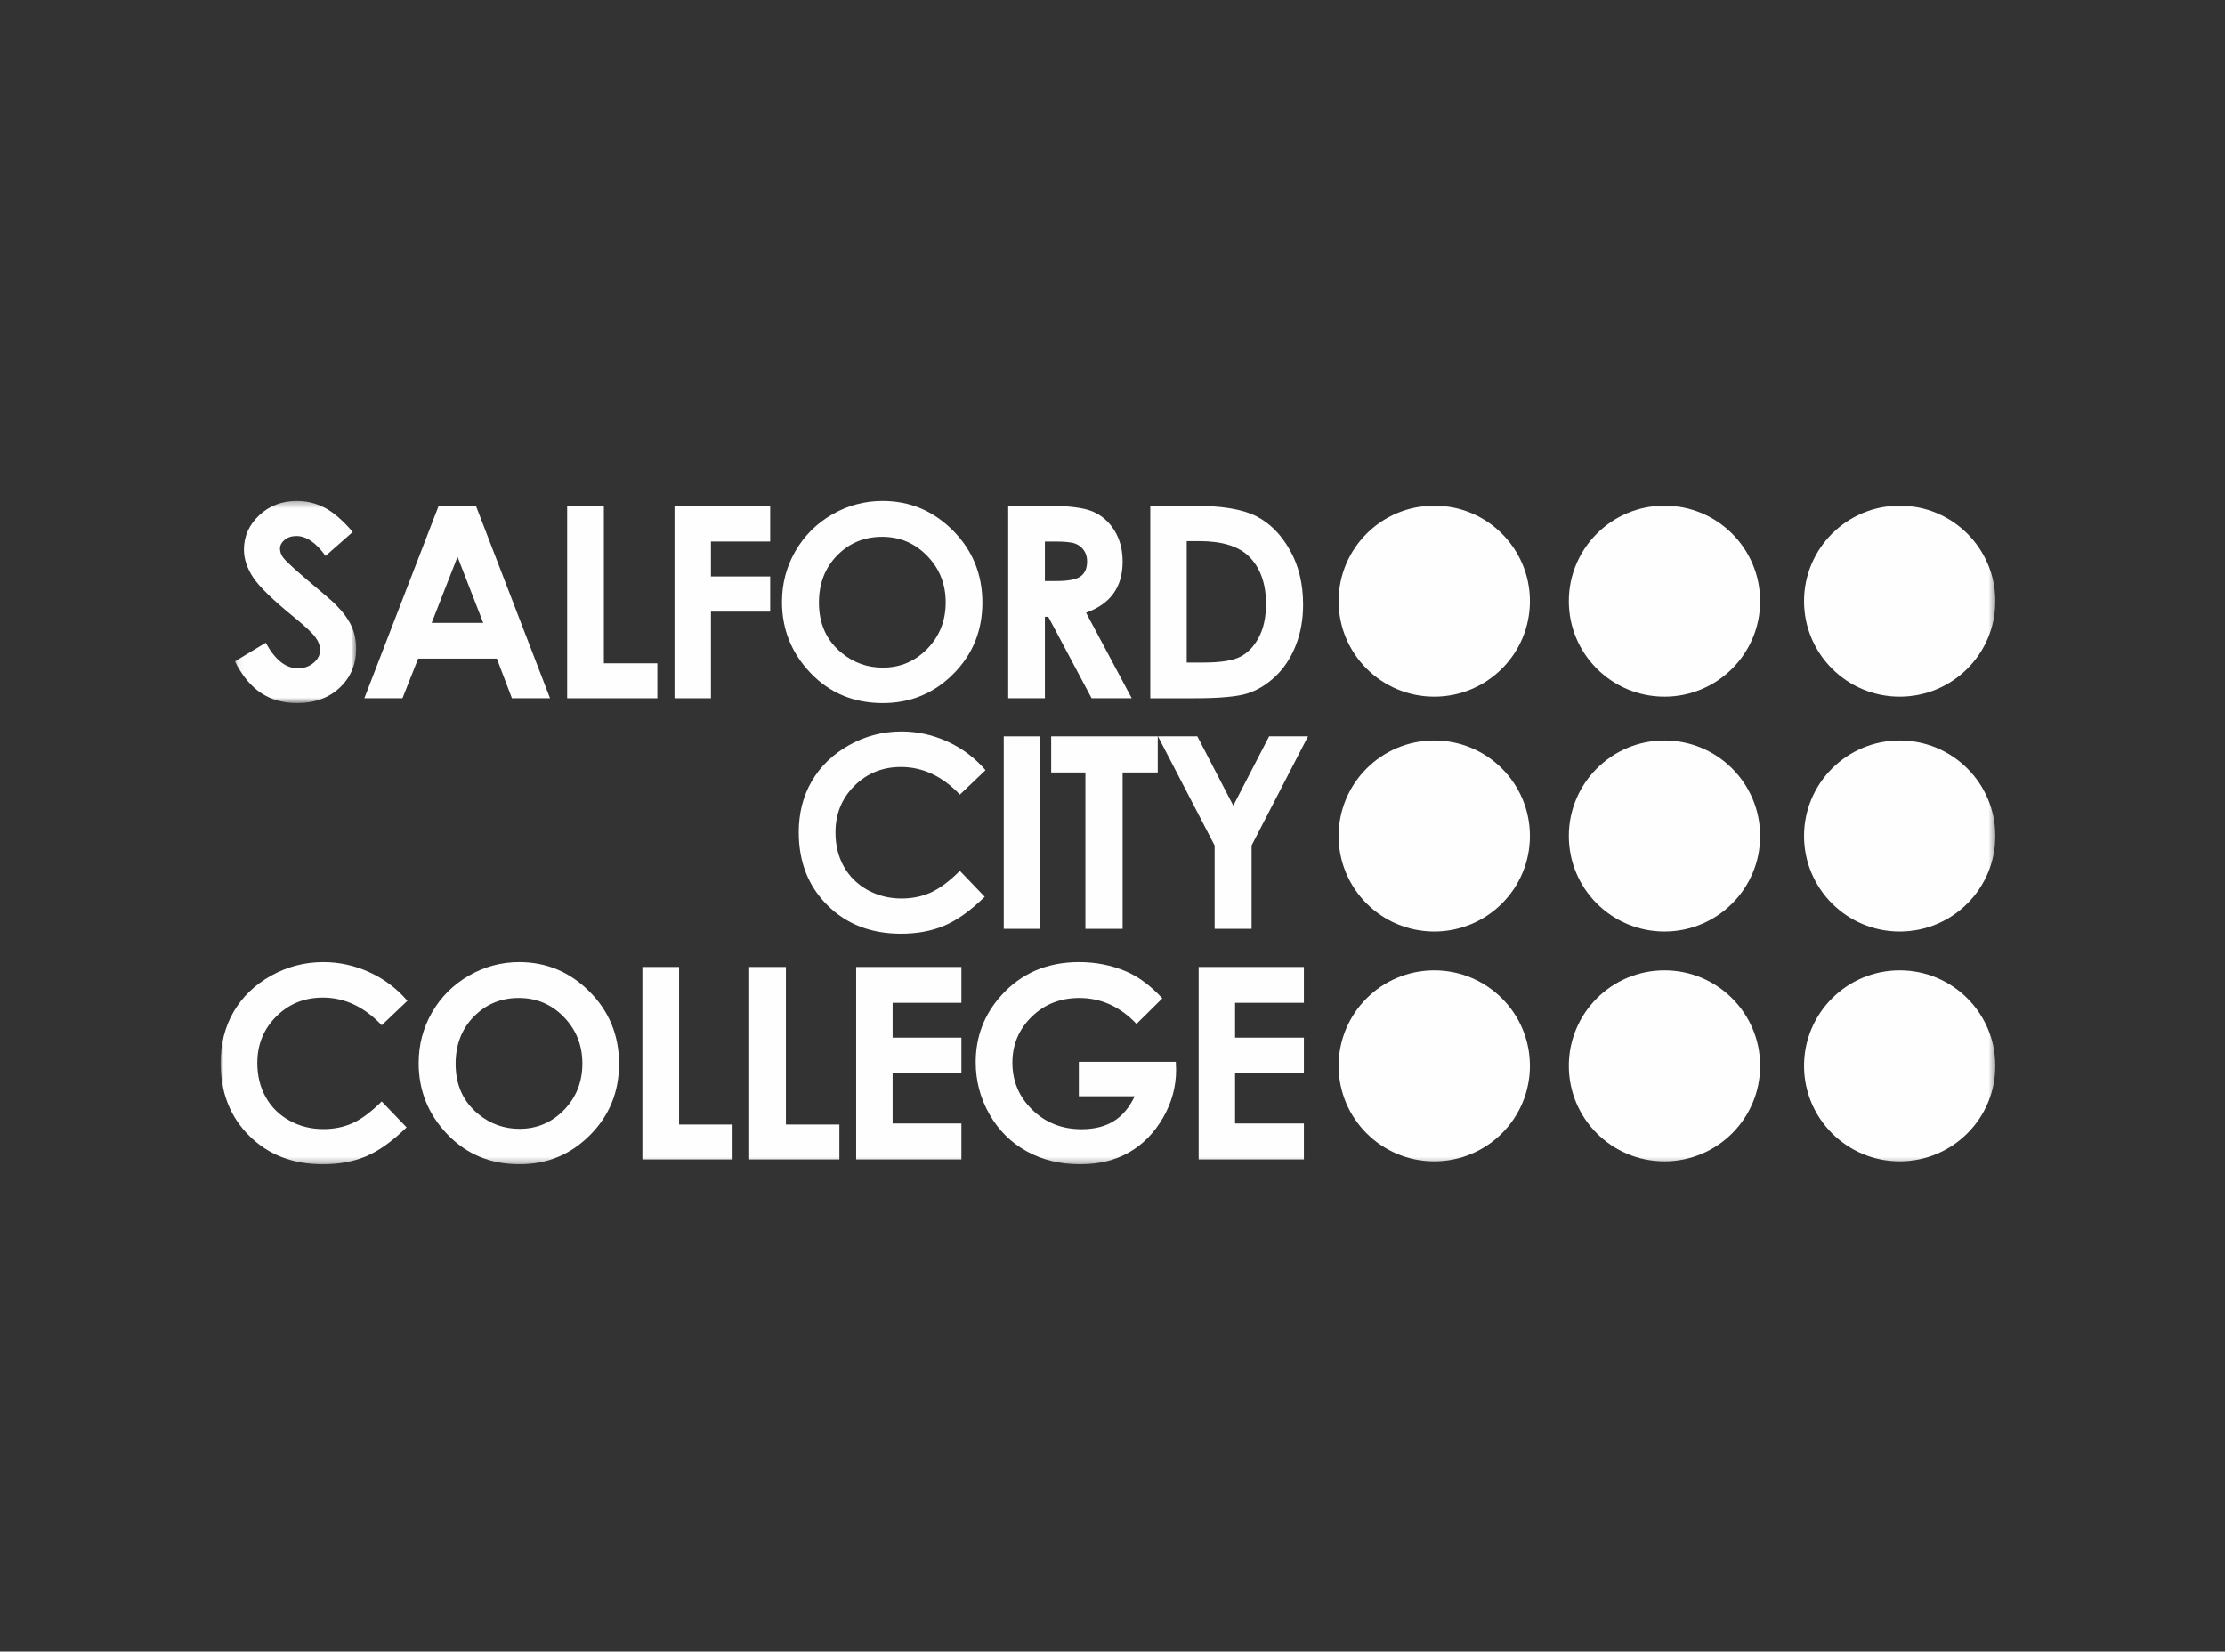 <svg xmlns="http://www.w3.org/2000/svg" width="353" height="262" viewBox="0 0 353 262" xmlns:xlink="http://www.w3.org/1999/xlink">
  <rect x="0" y="0" width="353" height="262" fill="#333333" stroke="none"/>
  <defs>
    <polygon id="a" points="19.311 .301 .074 .301 .074 32.371 19.311 32.371 19.311 .301"/>
    <polygon id="c" points="0 105.699 281.569 105.699 281.569 .466 0 .466"/>
  </defs>
  <g fill="none" fill-rule="evenodd" transform="translate(35 79)">
    <g transform="translate(2.193 .165)">
      <mask id="b" fill="white">
        <use xlink:href="#a"/>
      </mask>
      <path fill="#FEFEFE" d="M18.769,5.222 L14.456,9.019 C12.943,6.914 11.401,5.865 9.831,5.865 C9.068,5.865 8.443,6.071 7.957,6.478 C7.472,6.885 7.229,7.347 7.229,7.857 C7.229,8.369 7.402,8.855 7.748,9.31 C8.222,9.919 9.645,11.228 12.02,13.235 C14.243,15.089 15.587,16.258 16.061,16.742 C17.241,17.933 18.078,19.071 18.569,20.157 C19.063,21.242 19.311,22.429 19.311,23.718 C19.311,26.222 18.442,28.291 16.71,29.924 C14.975,31.557 12.71,32.371 9.921,32.371 C7.742,32.371 5.845,31.841 4.227,30.775 C2.611,29.709 1.227,28.035 0.074,25.752 L4.968,22.803 C6.441,25.502 8.134,26.853 10.051,26.853 C11.05,26.853 11.89,26.562 12.57,25.977 C13.252,25.399 13.592,24.727 13.592,23.965 C13.592,23.274 13.335,22.582 12.82,21.89 C12.307,21.199 11.175,20.139 9.426,18.714 C6.093,16.002 3.939,13.909 2.968,12.434 C1.997,10.961 1.51,9.492 1.51,8.021 C1.51,5.904 2.317,4.088 3.935,2.575 C5.551,1.06 7.547,0.301 9.921,0.301 C11.447,0.301 12.901,0.655 14.283,1.358 C15.664,2.067 17.162,3.352 18.769,5.222" mask="url(#b)"/>
    </g>
    <path fill="#FEFEFE" d="M37.587,9.33 L33.482,19.813 L41.665,19.813 L37.587,9.33 Z M34.598,1.235 L40.503,1.235 L52.265,31.769 L46.218,31.769 L43.823,25.48 L31.34,25.48 L28.853,31.769 L22.801,31.769 L34.598,1.235 Z"/>
    <polygon fill="#FEFEFE" points="54.981 1.235 60.803 1.235 60.803 26.228 69.289 26.228 69.289 31.771 54.981 31.771"/>
    <polygon fill="#FEFEFE" points="72.011 1.235 87.191 1.235 87.191 6.902 77.791 6.902 77.791 12.444 87.191 12.444 87.191 18.028 77.791 18.028 77.791 31.771 72.011 31.771"/>
    <path fill="#FEFEFE" d="M104.96 6.154C102.129 6.154 99.748 7.136 97.82 9.102 95.891 11.068 94.926 13.565 94.926 16.597 94.926 19.972 96.141 22.643 98.57 24.609 100.456 26.145 102.622 26.913 105.063 26.913 107.826 26.913 110.176 25.915 112.121 23.923 114.064 21.929 115.036 19.473 115.036 16.553 115.036 13.648 114.055 11.188 112.099 9.174 110.144 7.16 107.762 6.154 104.96 6.154M105.024.467C109.35.467 113.071 2.03 116.187 5.158 119.3 8.286 120.857 12.099 120.857 16.597 120.857 21.052 119.32 24.823 116.248 27.909 113.176 30.996 109.448 32.537 105.063 32.537 100.471 32.537 96.658 30.952 93.619 27.785 90.582 24.617 89.063 20.852 89.063 16.492 89.063 13.572 89.771 10.886 91.185 8.437 92.599 5.987 94.544 4.046 97.022 2.614 99.498 1.182 102.164.467 105.024.467M130.776 13.172L132.6 13.172C134.453 13.172 135.727 12.929 136.424 12.443 137.122 11.954 137.472 11.149 137.472 10.026 137.472 9.361 137.299 8.778 136.953 8.288 136.608 7.795 136.144 7.441 135.565 7.224 134.984 7.01 133.92 6.902 132.372 6.902L130.776 6.902 130.776 13.172zM124.954 1.235L131.122 1.235C134.501 1.235 136.907 1.537 138.339 2.137 139.773 2.739 140.926 3.739 141.799 5.136 142.671 6.535 143.108 8.189 143.108 10.098 143.108 12.106 142.625 13.782 141.663 15.133 140.698 16.481 139.246 17.503 137.306 18.195L144.553 31.769 138.187 31.769 131.309 18.839 130.776 18.839 130.776 31.769 124.954 31.769 124.954 1.235zM153.275 6.838L153.275 26.105 155.979 26.105C158.641 26.105 160.57 25.796 161.77 25.19 162.969 24.579 163.949 23.555 164.712 22.114 165.473 20.672 165.855 18.901 165.855 16.795 165.855 13.551 164.947 11.038 163.131 9.252 161.496 7.641 158.869 6.838 155.251 6.838L153.275 6.838zM147.495 1.234L154.391 1.234C158.838 1.234 162.14 1.783 164.302 2.884 166.462 3.983 168.243 5.774 169.642 8.252 171.043 10.727 171.74 13.621 171.74 16.926 171.74 19.282 171.35 21.444 170.567 23.414 169.784 25.387 168.703 27.024 167.326 28.322 165.947 29.624 164.456 30.524 162.848 31.025 161.241 31.52 158.459 31.772 154.496 31.772L147.495 31.772 147.495 1.234zM121.356 43.18L117.286 47.056C114.515 44.134 111.397 42.672 107.934 42.672 105.011 42.672 102.551 43.67 100.549 45.664 98.549 47.661 97.55 50.119 97.55 53.043 97.55 55.079 97.99 56.887 98.876 58.463 99.762 60.043 101.018 61.284 102.637 62.184 104.257 63.086 106.057 63.535 108.04 63.535 109.728 63.535 111.272 63.217 112.671 62.587 114.07 61.956 115.609 60.814 117.286 59.15L121.231 63.263C118.97 65.465 116.837 66.991 114.826 67.843 112.815 68.692 110.524 69.119 107.943 69.119 103.189 69.119 99.297 67.613 96.269 64.601 93.239 61.593 91.724 57.734 91.724 53.03 91.724 49.985 92.414 47.28 93.796 44.913 95.175 42.545 97.148 40.645 99.72 39.207 102.292 37.764 105.06 37.044 108.026 37.044 110.55 37.044 112.982 37.578 115.315 38.644 117.655 39.704 119.665 41.218 121.356 43.18"/>
    <mask id="d" fill="white">
      <use xlink:href="#c"/>
    </mask>
    <polygon fill="#FEFEFE" points="124.247 68.349 130.027 68.349 130.027 37.816 124.247 37.816" mask="url(#d)"/>
    <polygon fill="#FEFEFE" points="131.774 37.814 148.68 37.814 148.68 43.543 143.106 43.543 143.106 68.35 137.201 68.35 137.201 43.543 131.774 43.543" mask="url(#d)"/>
    <polygon fill="#FEFEFE" points="148.712 37.814 154.961 37.814 160.666 48.801 166.348 37.814 172.518 37.814 163.567 55.127 163.567 68.35 157.706 68.35 157.706 55.127" mask="url(#d)"/>
    <path fill="#FEFEFE" d="M29.634 79.761L25.562 83.638C22.79 80.713 19.675 79.253 16.212 79.253 13.289 79.253 10.829 80.251 8.827 82.246 6.825 84.24 5.825 86.698 5.825 89.622 5.825 91.658 6.268 93.466 7.154 95.042 8.038 96.625 9.294 97.864 10.915 98.763 12.533 99.665 14.333 100.114 16.317 100.114 18.004 100.114 19.547 99.801 20.946 99.171 22.347 98.54 23.885 97.393 25.562 95.732L29.507 99.843C27.246 102.045 25.112 103.57 23.102 104.422 21.091 105.273 18.8 105.698 16.221 105.698 11.467 105.698 7.573 104.194 4.545 101.184 1.516 98.175-.001 94.315-.001 89.611-.001 86.567.692 83.861 2.071 81.495 3.45 79.129 5.426 77.226 7.998 75.786 10.568 74.348 13.335 73.628 16.304 73.628 18.826 73.628 21.258 74.16 23.593 75.223 25.928 76.287 27.943 77.8 29.634 79.761M47.319 79.314C44.489 79.314 42.105 80.297 40.178 82.263 38.248 84.229 37.285 86.726 37.285 89.758 37.285 93.133 38.5 95.804 40.93 97.769 42.813 99.304 44.982 100.074 47.422 100.074 50.185 100.074 52.538 99.076 54.481 97.084 56.421 95.09 57.395 92.634 57.395 89.714 57.395 86.809 56.413 84.349 54.459 82.335 52.501 80.321 50.119 79.314 47.319 79.314M47.381 73.628C51.709 73.628 55.428 75.19 58.544 78.318 61.658 81.446 63.217 85.26 63.217 89.758 63.217 94.212 61.68 97.984 58.605 101.07 55.533 104.157 51.808 105.698 47.422 105.698 42.829 105.698 39.018 104.113 35.976 100.946 32.939 97.776 31.422 94.013 31.422 89.653 31.422 86.733 32.128 84.047 33.545 81.597 34.957 79.148 36.904 77.206 39.382 75.775 41.857 74.343 44.524 73.628 47.381 73.628" mask="url(#d)"/>
    <polygon fill="#FEFEFE" points="66.917 74.396 72.739 74.396 72.739 99.389 81.224 99.389 81.224 104.929 66.917 104.929" mask="url(#d)"/>
    <polygon fill="#FEFEFE" points="83.863 74.396 89.685 74.396 89.685 99.389 98.171 99.389 98.171 104.929 83.863 104.929" mask="url(#d)"/>
    <polygon fill="#FEFEFE" points="100.831 74.396 117.529 74.396 117.529 80.082 106.614 80.082 106.614 85.605 117.529 85.605 117.529 91.189 106.614 91.189 106.614 99.223 117.529 99.223 117.529 104.929 100.831 104.929" mask="url(#d)"/>
    <path fill="#FEFEFE" d="M149.408,79.376 L145.307,83.426 C142.713,80.685 139.687,79.315 136.234,79.315 C133.223,79.315 130.699,80.313 128.667,82.305 C126.634,84.297 125.619,86.718 125.619,89.568 C125.619,92.517 126.673,95.016 128.783,97.063 C130.892,99.112 133.495,100.134 136.589,100.134 C138.602,100.134 140.297,99.714 141.678,98.869 C143.058,98.026 144.174,96.702 145.02,94.907 L136.161,94.907 L136.161,89.445 L151.548,89.445 L151.592,90.73 C151.592,93.403 150.897,95.933 149.511,98.328 C148.125,100.723 146.329,102.553 144.125,103.809 C141.922,105.068 139.336,105.698 136.37,105.698 C133.195,105.698 130.364,105.009 127.875,103.632 C125.386,102.255 123.417,100.296 121.97,97.75 C120.521,95.202 119.797,92.455 119.797,89.507 C119.797,85.466 121.135,81.953 123.81,78.963 C126.985,75.408 131.116,73.626 136.203,73.626 C138.865,73.626 141.352,74.118 143.667,75.104 C145.623,75.933 147.535,77.356 149.408,79.376" mask="url(#d)"/>
    <polygon fill="#FEFEFE" points="155.168 74.396 171.865 74.396 171.865 80.082 160.948 80.082 160.948 85.605 171.865 85.605 171.865 91.189 160.948 91.189 160.948 99.223 171.865 99.223 171.865 104.929 155.168 104.929" mask="url(#d)"/>
    <path fill="#FEFEFE" d="M207.727 16.367C207.727 24.733 200.93 31.517 192.551 31.517 184.171 31.517 177.375 24.733 177.375 16.367 177.375 7.999 184.171 1.217 192.551 1.217 200.93 1.217 207.727 7.999 207.727 16.367M244.25 16.367C244.25 24.733 237.454 31.517 229.074 31.517 220.693 31.517 213.898 24.733 213.898 16.367 213.898 7.999 220.693 1.217 229.074 1.217 237.454 1.217 244.25 7.999 244.25 16.367M281.569 16.367C281.569 24.733 274.772 31.517 266.391 31.517 258.013 31.517 251.215 24.733 251.215 16.367 251.215 7.999 258.013 1.217 266.391 1.217 274.772 1.217 281.569 7.999 281.569 16.367M207.727 53.62C207.727 61.986 200.93 68.772 192.551 68.772 184.171 68.772 177.375 61.986 177.375 53.62 177.375 45.254 184.171 38.47 192.551 38.47 200.93 38.47 207.727 45.254 207.727 53.62M244.25 53.62C244.25 61.986 237.454 68.772 229.074 68.772 220.693 68.772 213.898 61.986 213.898 53.62 213.898 45.254 220.693 38.47 229.074 38.47 237.454 38.47 244.25 45.254 244.25 53.62M281.569 53.62C281.569 61.986 274.772 68.772 266.391 68.772 258.013 68.772 251.215 61.986 251.215 53.62 251.215 45.254 258.013 38.47 266.391 38.47 274.772 38.47 281.569 45.254 281.569 53.62M207.727 90.082C207.727 98.448 200.93 105.231 192.551 105.231 184.171 105.231 177.375 98.448 177.375 90.082 177.375 81.713 184.171 74.932 192.551 74.932 200.93 74.932 207.727 81.713 207.727 90.082M244.25 90.082C244.25 98.448 237.454 105.231 229.074 105.231 220.693 105.231 213.898 98.448 213.898 90.082 213.898 81.713 220.693 74.932 229.074 74.932 237.454 74.932 244.25 81.713 244.25 90.082M281.569 90.082C281.569 98.448 274.772 105.231 266.391 105.231 258.013 105.231 251.215 98.448 251.215 90.082 251.215 81.713 258.013 74.932 266.391 74.932 274.772 74.932 281.569 81.713 281.569 90.082" mask="url(#d)"/>
  </g>
</svg>
